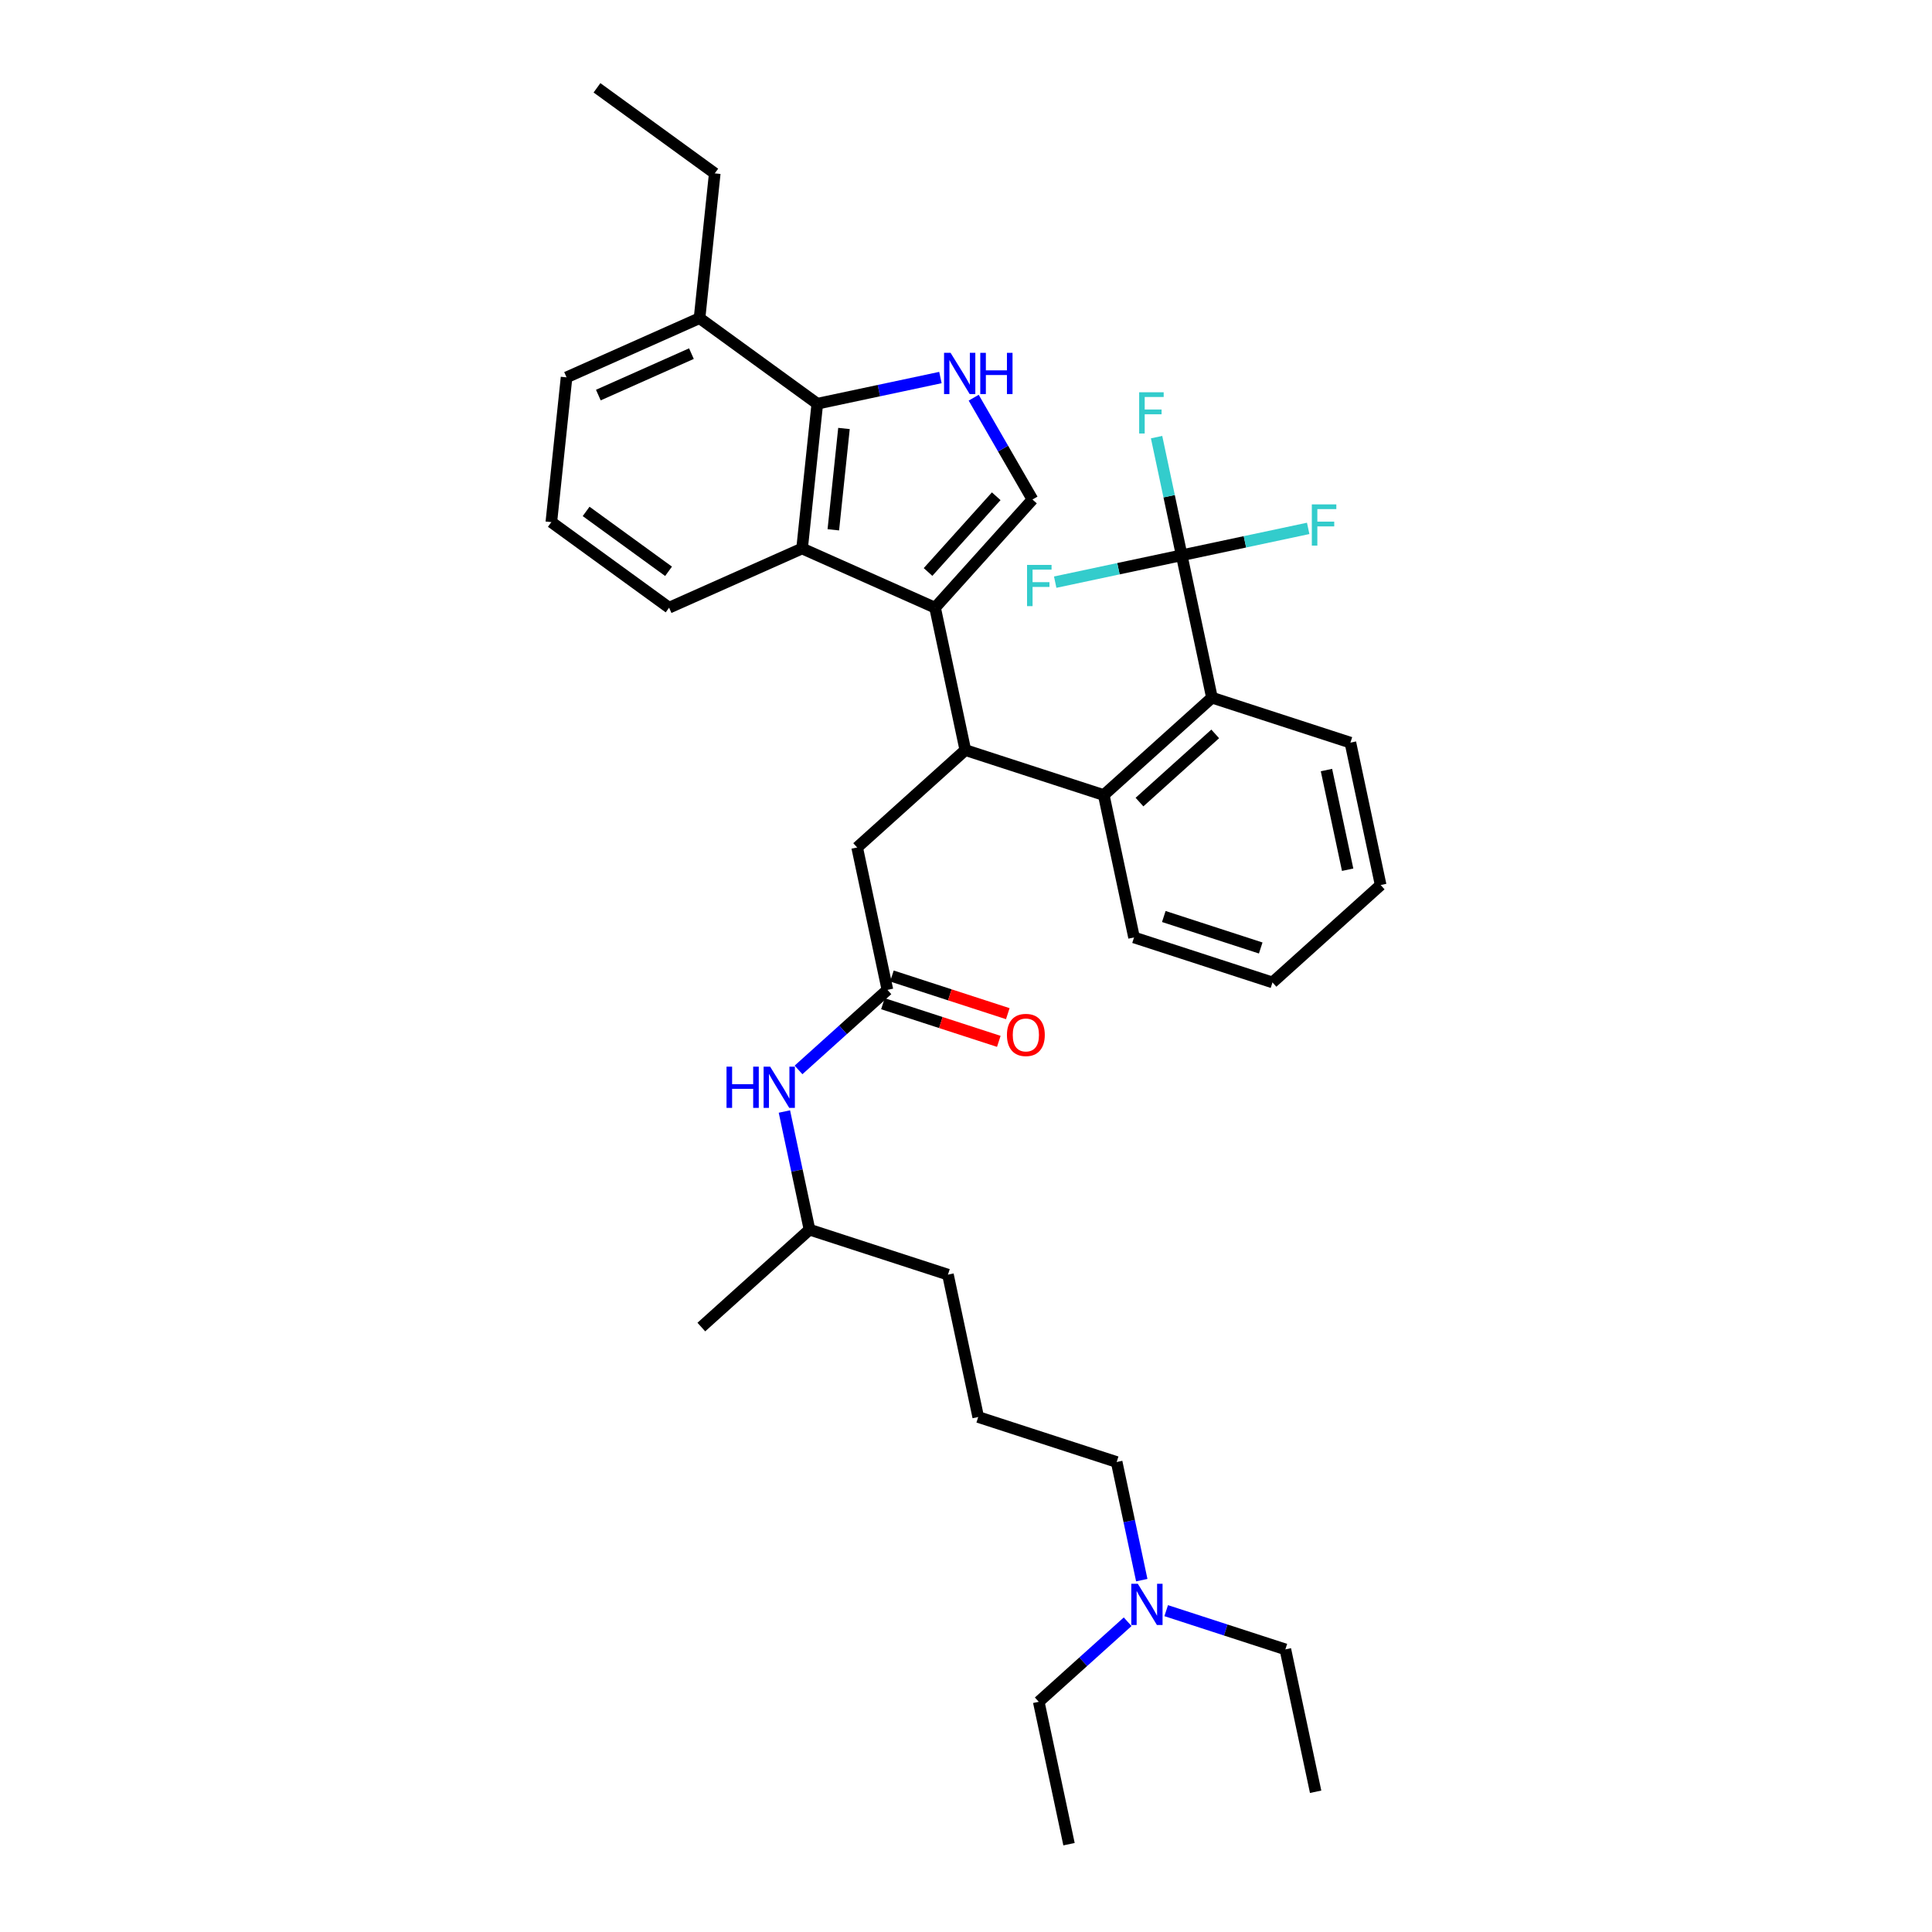 <?xml version='1.0' encoding='iso-8859-1'?>
<svg version='1.1' baseProfile='full'
              xmlns='http://www.w3.org/2000/svg'
                      xmlns:rdkit='http://www.rdkit.org/xml'
                      xmlns:xlink='http://www.w3.org/1999/xlink'
                  xml:space='preserve'
width='1000px' height='1000px' viewBox='0 0 1000 1000'>
<!-- END OF HEADER -->
<rect style='opacity:1.0;fill:#FFFFFF;stroke:none' width='1000' height='1000' x='0' y='0'> </rect>
<path class='bond-0' d='M 590.978,817.878 L 584.48,787.305' style='fill:none;fill-rule:evenodd;stroke:#0000FF;stroke-width:6px;stroke-linecap:butt;stroke-linejoin:miter;stroke-opacity:1' />
<path class='bond-0' d='M 584.48,787.305 L 577.981,756.732' style='fill:none;fill-rule:evenodd;stroke:#000000;stroke-width:6px;stroke-linecap:butt;stroke-linejoin:miter;stroke-opacity:1' />
<path class='bond-1' d='M 603.622,833.672 L 634.463,843.693' style='fill:none;fill-rule:evenodd;stroke:#0000FF;stroke-width:6px;stroke-linecap:butt;stroke-linejoin:miter;stroke-opacity:1' />
<path class='bond-1' d='M 634.463,843.693 L 665.304,853.714' style='fill:none;fill-rule:evenodd;stroke:#000000;stroke-width:6px;stroke-linecap:butt;stroke-linejoin:miter;stroke-opacity:1' />
<path class='bond-2' d='M 583.671,839.413 L 560.662,860.13' style='fill:none;fill-rule:evenodd;stroke:#0000FF;stroke-width:6px;stroke-linecap:butt;stroke-linejoin:miter;stroke-opacity:1' />
<path class='bond-2' d='M 560.662,860.13 L 537.654,880.847' style='fill:none;fill-rule:evenodd;stroke:#000000;stroke-width:6px;stroke-linecap:butt;stroke-linejoin:miter;stroke-opacity:1' />
<path class='bond-3' d='M 459.328,512.353 L 436.32,533.069' style='fill:none;fill-rule:evenodd;stroke:#000000;stroke-width:6px;stroke-linecap:butt;stroke-linejoin:miter;stroke-opacity:1' />
<path class='bond-3' d='M 436.32,533.069 L 413.311,553.786' style='fill:none;fill-rule:evenodd;stroke:#0000FF;stroke-width:6px;stroke-linecap:butt;stroke-linejoin:miter;stroke-opacity:1' />
<path class='bond-4' d='M 457,519.518 L 486.989,529.262' style='fill:none;fill-rule:evenodd;stroke:#000000;stroke-width:6px;stroke-linecap:butt;stroke-linejoin:miter;stroke-opacity:1' />
<path class='bond-4' d='M 486.989,529.262 L 516.979,539.007' style='fill:none;fill-rule:evenodd;stroke:#FF0000;stroke-width:6px;stroke-linecap:butt;stroke-linejoin:miter;stroke-opacity:1' />
<path class='bond-4' d='M 461.656,505.187 L 491.646,514.931' style='fill:none;fill-rule:evenodd;stroke:#000000;stroke-width:6px;stroke-linecap:butt;stroke-linejoin:miter;stroke-opacity:1' />
<path class='bond-4' d='M 491.646,514.931 L 521.635,524.675' style='fill:none;fill-rule:evenodd;stroke:#FF0000;stroke-width:6px;stroke-linecap:butt;stroke-linejoin:miter;stroke-opacity:1' />
<path class='bond-5' d='M 459.328,512.353 L 443.663,438.654' style='fill:none;fill-rule:evenodd;stroke:#000000;stroke-width:6px;stroke-linecap:butt;stroke-linejoin:miter;stroke-opacity:1' />
<path class='bond-6' d='M 406.004,575.321 L 412.502,605.894' style='fill:none;fill-rule:evenodd;stroke:#0000FF;stroke-width:6px;stroke-linecap:butt;stroke-linejoin:miter;stroke-opacity:1' />
<path class='bond-6' d='M 412.502,605.894 L 419.001,636.467' style='fill:none;fill-rule:evenodd;stroke:#000000;stroke-width:6px;stroke-linecap:butt;stroke-linejoin:miter;stroke-opacity:1' />
<path class='bond-7' d='M 506.324,733.449 L 577.981,756.732' style='fill:none;fill-rule:evenodd;stroke:#000000;stroke-width:6px;stroke-linecap:butt;stroke-linejoin:miter;stroke-opacity:1' />
<path class='bond-8' d='M 506.324,733.449 L 490.658,659.75' style='fill:none;fill-rule:evenodd;stroke:#000000;stroke-width:6px;stroke-linecap:butt;stroke-linejoin:miter;stroke-opacity:1' />
<path class='bond-9' d='M 534.406,258.547 L 519.193,232.197' style='fill:none;fill-rule:evenodd;stroke:#000000;stroke-width:6px;stroke-linecap:butt;stroke-linejoin:miter;stroke-opacity:1' />
<path class='bond-9' d='M 519.193,232.197 L 503.981,205.848' style='fill:none;fill-rule:evenodd;stroke:#0000FF;stroke-width:6px;stroke-linecap:butt;stroke-linejoin:miter;stroke-opacity:1' />
<path class='bond-10' d='M 534.406,258.547 L 483.99,314.539' style='fill:none;fill-rule:evenodd;stroke:#000000;stroke-width:6px;stroke-linecap:butt;stroke-linejoin:miter;stroke-opacity:1' />
<path class='bond-10' d='M 515.645,256.862 L 480.354,296.057' style='fill:none;fill-rule:evenodd;stroke:#000000;stroke-width:6px;stroke-linecap:butt;stroke-linejoin:miter;stroke-opacity:1' />
<path class='bond-11' d='M 486.758,195.416 L 454.896,202.188' style='fill:none;fill-rule:evenodd;stroke:#0000FF;stroke-width:6px;stroke-linecap:butt;stroke-linejoin:miter;stroke-opacity:1' />
<path class='bond-11' d='M 454.896,202.188 L 423.035,208.961' style='fill:none;fill-rule:evenodd;stroke:#000000;stroke-width:6px;stroke-linecap:butt;stroke-linejoin:miter;stroke-opacity:1' />
<path class='bond-12' d='M 483.99,314.539 L 415.159,283.893' style='fill:none;fill-rule:evenodd;stroke:#000000;stroke-width:6px;stroke-linecap:butt;stroke-linejoin:miter;stroke-opacity:1' />
<path class='bond-13' d='M 483.99,314.539 L 499.655,388.238' style='fill:none;fill-rule:evenodd;stroke:#000000;stroke-width:6px;stroke-linecap:butt;stroke-linejoin:miter;stroke-opacity:1' />
<path class='bond-14' d='M 415.159,283.893 L 346.327,314.539' style='fill:none;fill-rule:evenodd;stroke:#000000;stroke-width:6px;stroke-linecap:butt;stroke-linejoin:miter;stroke-opacity:1' />
<path class='bond-15' d='M 415.159,283.893 L 423.035,208.961' style='fill:none;fill-rule:evenodd;stroke:#000000;stroke-width:6px;stroke-linecap:butt;stroke-linejoin:miter;stroke-opacity:1' />
<path class='bond-15' d='M 431.327,274.229 L 436.84,221.776' style='fill:none;fill-rule:evenodd;stroke:#000000;stroke-width:6px;stroke-linecap:butt;stroke-linejoin:miter;stroke-opacity:1' />
<path class='bond-16' d='M 423.035,208.961 L 362.079,164.674' style='fill:none;fill-rule:evenodd;stroke:#000000;stroke-width:6px;stroke-linecap:butt;stroke-linejoin:miter;stroke-opacity:1' />
<path class='bond-17' d='M 285.372,270.252 L 346.327,314.539' style='fill:none;fill-rule:evenodd;stroke:#000000;stroke-width:6px;stroke-linecap:butt;stroke-linejoin:miter;stroke-opacity:1' />
<path class='bond-17' d='M 303.373,264.704 L 346.041,295.705' style='fill:none;fill-rule:evenodd;stroke:#000000;stroke-width:6px;stroke-linecap:butt;stroke-linejoin:miter;stroke-opacity:1' />
<path class='bond-18' d='M 285.372,270.252 L 293.248,195.32' style='fill:none;fill-rule:evenodd;stroke:#000000;stroke-width:6px;stroke-linecap:butt;stroke-linejoin:miter;stroke-opacity:1' />
<path class='bond-19' d='M 362.079,164.674 L 293.248,195.32' style='fill:none;fill-rule:evenodd;stroke:#000000;stroke-width:6px;stroke-linecap:butt;stroke-linejoin:miter;stroke-opacity:1' />
<path class='bond-19' d='M 357.883,183.037 L 309.701,204.489' style='fill:none;fill-rule:evenodd;stroke:#000000;stroke-width:6px;stroke-linecap:butt;stroke-linejoin:miter;stroke-opacity:1' />
<path class='bond-20' d='M 362.079,164.674 L 369.955,89.741' style='fill:none;fill-rule:evenodd;stroke:#000000;stroke-width:6px;stroke-linecap:butt;stroke-linejoin:miter;stroke-opacity:1' />
<path class='bond-21' d='M 499.655,388.238 L 443.663,438.654' style='fill:none;fill-rule:evenodd;stroke:#000000;stroke-width:6px;stroke-linecap:butt;stroke-linejoin:miter;stroke-opacity:1' />
<path class='bond-22' d='M 499.655,388.238 L 571.313,411.521' style='fill:none;fill-rule:evenodd;stroke:#000000;stroke-width:6px;stroke-linecap:butt;stroke-linejoin:miter;stroke-opacity:1' />
<path class='bond-23' d='M 571.313,411.521 L 627.305,361.105' style='fill:none;fill-rule:evenodd;stroke:#000000;stroke-width:6px;stroke-linecap:butt;stroke-linejoin:miter;stroke-opacity:1' />
<path class='bond-23' d='M 589.795,415.157 L 628.99,379.866' style='fill:none;fill-rule:evenodd;stroke:#000000;stroke-width:6px;stroke-linecap:butt;stroke-linejoin:miter;stroke-opacity:1' />
<path class='bond-24' d='M 571.313,411.521 L 586.978,485.22' style='fill:none;fill-rule:evenodd;stroke:#000000;stroke-width:6px;stroke-linecap:butt;stroke-linejoin:miter;stroke-opacity:1' />
<path class='bond-25' d='M 627.305,361.105 L 698.963,384.388' style='fill:none;fill-rule:evenodd;stroke:#000000;stroke-width:6px;stroke-linecap:butt;stroke-linejoin:miter;stroke-opacity:1' />
<path class='bond-26' d='M 627.305,361.105 L 611.64,287.406' style='fill:none;fill-rule:evenodd;stroke:#000000;stroke-width:6px;stroke-linecap:butt;stroke-linejoin:miter;stroke-opacity:1' />
<path class='bond-27' d='M 586.978,485.22 L 658.636,508.503' style='fill:none;fill-rule:evenodd;stroke:#000000;stroke-width:6px;stroke-linecap:butt;stroke-linejoin:miter;stroke-opacity:1' />
<path class='bond-27' d='M 602.383,474.381 L 652.544,490.679' style='fill:none;fill-rule:evenodd;stroke:#000000;stroke-width:6px;stroke-linecap:butt;stroke-linejoin:miter;stroke-opacity:1' />
<path class='bond-28' d='M 698.963,384.388 L 714.628,458.087' style='fill:none;fill-rule:evenodd;stroke:#000000;stroke-width:6px;stroke-linecap:butt;stroke-linejoin:miter;stroke-opacity:1' />
<path class='bond-28' d='M 686.573,398.576 L 697.539,450.165' style='fill:none;fill-rule:evenodd;stroke:#000000;stroke-width:6px;stroke-linecap:butt;stroke-linejoin:miter;stroke-opacity:1' />
<path class='bond-29' d='M 658.636,508.503 L 714.628,458.087' style='fill:none;fill-rule:evenodd;stroke:#000000;stroke-width:6px;stroke-linecap:butt;stroke-linejoin:miter;stroke-opacity:1' />
<path class='bond-30' d='M 369.955,89.741 L 308.999,45.455' style='fill:none;fill-rule:evenodd;stroke:#000000;stroke-width:6px;stroke-linecap:butt;stroke-linejoin:miter;stroke-opacity:1' />
<path class='bond-31' d='M 611.64,287.406 L 605.142,256.833' style='fill:none;fill-rule:evenodd;stroke:#000000;stroke-width:6px;stroke-linecap:butt;stroke-linejoin:miter;stroke-opacity:1' />
<path class='bond-31' d='M 605.142,256.833 L 598.643,226.26' style='fill:none;fill-rule:evenodd;stroke:#33CCCC;stroke-width:6px;stroke-linecap:butt;stroke-linejoin:miter;stroke-opacity:1' />
<path class='bond-32' d='M 611.64,287.406 L 644.376,280.448' style='fill:none;fill-rule:evenodd;stroke:#000000;stroke-width:6px;stroke-linecap:butt;stroke-linejoin:miter;stroke-opacity:1' />
<path class='bond-32' d='M 644.376,280.448 L 677.111,273.49' style='fill:none;fill-rule:evenodd;stroke:#33CCCC;stroke-width:6px;stroke-linecap:butt;stroke-linejoin:miter;stroke-opacity:1' />
<path class='bond-33' d='M 611.64,287.406 L 578.905,294.364' style='fill:none;fill-rule:evenodd;stroke:#000000;stroke-width:6px;stroke-linecap:butt;stroke-linejoin:miter;stroke-opacity:1' />
<path class='bond-33' d='M 578.905,294.364 L 546.169,301.322' style='fill:none;fill-rule:evenodd;stroke:#33CCCC;stroke-width:6px;stroke-linecap:butt;stroke-linejoin:miter;stroke-opacity:1' />
<path class='bond-34' d='M 419.001,636.467 L 490.658,659.75' style='fill:none;fill-rule:evenodd;stroke:#000000;stroke-width:6px;stroke-linecap:butt;stroke-linejoin:miter;stroke-opacity:1' />
<path class='bond-35' d='M 419.001,636.467 L 363.008,686.883' style='fill:none;fill-rule:evenodd;stroke:#000000;stroke-width:6px;stroke-linecap:butt;stroke-linejoin:miter;stroke-opacity:1' />
<path class='bond-36' d='M 665.304,853.714 L 680.969,927.413' style='fill:none;fill-rule:evenodd;stroke:#000000;stroke-width:6px;stroke-linecap:butt;stroke-linejoin:miter;stroke-opacity:1' />
<path class='bond-37' d='M 537.654,880.847 L 553.319,954.545' style='fill:none;fill-rule:evenodd;stroke:#000000;stroke-width:6px;stroke-linecap:butt;stroke-linejoin:miter;stroke-opacity:1' />
<path  class='atom-0' d='M 588.93 819.762
L 595.922 831.064
Q 596.615 832.179, 597.73 834.198
Q 598.845 836.217, 598.905 836.338
L 598.905 819.762
L 601.738 819.762
L 601.738 841.1
L 598.815 841.1
L 591.311 828.743
Q 590.437 827.296, 589.502 825.639
Q 588.598 823.981, 588.327 823.469
L 588.327 841.1
L 585.554 841.1
L 585.554 819.762
L 588.93 819.762
' fill='#0000FF'/>
<path  class='atom-2' d='M 376.045 552.099
L 378.939 552.099
L 378.939 561.171
L 389.849 561.171
L 389.849 552.099
L 392.742 552.099
L 392.742 573.437
L 389.849 573.437
L 389.849 563.582
L 378.939 563.582
L 378.939 573.437
L 376.045 573.437
L 376.045 552.099
' fill='#0000FF'/>
<path  class='atom-2' d='M 398.619 552.099
L 405.611 563.401
Q 406.304 564.516, 407.419 566.536
Q 408.534 568.555, 408.595 568.675
L 408.595 552.099
L 411.428 552.099
L 411.428 573.437
L 408.504 573.437
L 401 561.081
Q 400.126 559.634, 399.192 557.976
Q 398.287 556.319, 398.016 555.806
L 398.016 573.437
L 395.243 573.437
L 395.243 552.099
L 398.619 552.099
' fill='#0000FF'/>
<path  class='atom-3' d='M 521.191 535.696
Q 521.191 530.572, 523.722 527.709
Q 526.254 524.846, 530.986 524.846
Q 535.717 524.846, 538.249 527.709
Q 540.781 530.572, 540.781 535.696
Q 540.781 540.88, 538.219 543.833
Q 535.657 546.756, 530.986 546.756
Q 526.284 546.756, 523.722 543.833
Q 521.191 540.91, 521.191 535.696
M 530.986 544.345
Q 534.241 544.345, 535.989 542.175
Q 537.767 539.975, 537.767 535.696
Q 537.767 531.507, 535.989 529.397
Q 534.241 527.257, 530.986 527.257
Q 527.731 527.257, 525.953 529.367
Q 524.205 531.476, 524.205 535.696
Q 524.205 540.006, 525.953 542.175
Q 527.731 544.345, 530.986 544.345
' fill='#FF0000'/>
<path  class='atom-6' d='M 492.017 182.627
L 499.009 193.929
Q 499.702 195.044, 500.817 197.063
Q 501.932 199.082, 501.992 199.203
L 501.992 182.627
L 504.825 182.627
L 504.825 203.965
L 501.902 203.965
L 494.398 191.608
Q 493.524 190.161, 492.589 188.504
Q 491.685 186.846, 491.414 186.334
L 491.414 203.965
L 488.641 203.965
L 488.641 182.627
L 492.017 182.627
' fill='#0000FF'/>
<path  class='atom-6' d='M 507.387 182.627
L 510.28 182.627
L 510.28 191.698
L 521.19 191.698
L 521.19 182.627
L 524.084 182.627
L 524.084 203.965
L 521.19 203.965
L 521.19 194.109
L 510.28 194.109
L 510.28 203.965
L 507.387 203.965
L 507.387 182.627
' fill='#0000FF'/>
<path  class='atom-25' d='M 589.631 203.038
L 602.319 203.038
L 602.319 205.48
L 592.494 205.48
L 592.494 211.959
L 601.234 211.959
L 601.234 214.431
L 592.494 214.431
L 592.494 224.376
L 589.631 224.376
L 589.631 203.038
' fill='#33CCCC'/>
<path  class='atom-26' d='M 678.995 261.072
L 691.683 261.072
L 691.683 263.513
L 681.858 263.513
L 681.858 269.993
L 690.598 269.993
L 690.598 272.464
L 681.858 272.464
L 681.858 282.41
L 678.995 282.41
L 678.995 261.072
' fill='#33CCCC'/>
<path  class='atom-27' d='M 531.597 292.402
L 544.285 292.402
L 544.285 294.844
L 534.46 294.844
L 534.46 301.323
L 543.201 301.323
L 543.201 303.795
L 534.46 303.795
L 534.46 313.74
L 531.597 313.74
L 531.597 292.402
' fill='#33CCCC'/>
</svg>
